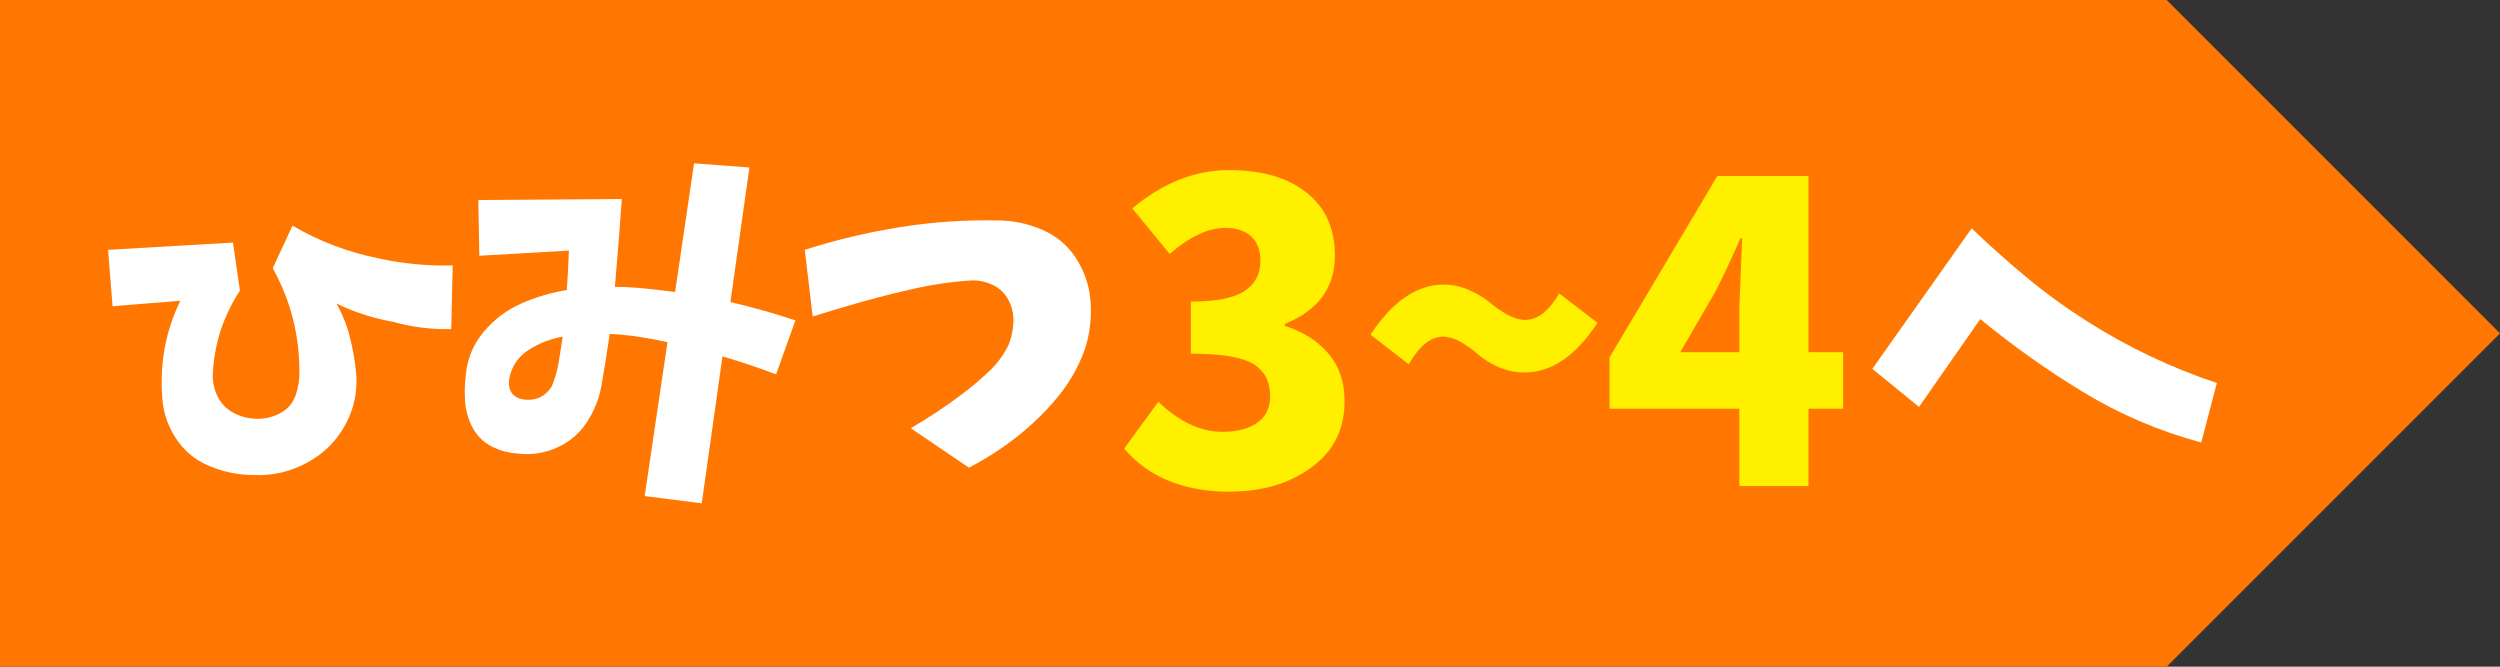 <?xml version="1.0" encoding="UTF-8"?><svg id="_レイヤー_2" xmlns="http://www.w3.org/2000/svg" viewBox="0 0 300 80"><rect x="0" y="0" width="300" height="80" fill="#333333" stroke="none"/><defs><style>.cls-1{fill:#fff;}.cls-2{fill:#f70;}.cls-3{fill:#fff000;}</style></defs><g id="button"><path class="cls-2" d="M0,80h260c15.62-15.62,24.38-24.38,40-40h0C284.38,24.38,275.62,15.62,260,0H0s0,80,0,80Z"/><path class="cls-1" d="M12.98,29.98l14.98-.87.83,5.77c-1.94,2.96-3.02,6.2-3.24,9.71-.08,1,.08,1.95.5,2.86s1.06,1.6,1.95,2.08c.89.47,1.83.71,2.82.73,1,.01,1.94-.21,2.82-.69.89-.47,1.49-1.18,1.83-2.12.33-.94.48-1.9.46-2.86,0-4.43-1.07-8.56-3.2-12.41l2.37-5.1c3.15,1.85,6.56,3.15,10.21,3.9,2.93.66,5.94.95,9.01.87l-.17,7.64c-2.38.06-4.7-.23-6.97-.87-2.38-.42-4.65-1.15-6.81-2.2.72,1.27,1.26,2.62,1.62,4.05.36,1.43.61,2.86.75,4.3.19,2.24-.26,4.34-1.35,6.29-1.09,1.95-2.63,3.45-4.61,4.5-1.98,1.05-4.07,1.54-6.29,1.45-1.85,0-3.65-.37-5.4-1.1s-3.11-1.9-4.11-3.51c-1-1.6-1.51-3.36-1.54-5.27-.22-3.87.51-7.55,2.2-11.04l-8.13.66-.54-6.77Z"/><path class="cls-1" d="M57.4,24l17.22-.12c-.25,3.54-.53,7.06-.83,10.54.89,0,1.8.04,2.74.12,1.55.14,3.04.3,4.48.5l2.28-15.44,6.64.5-2.28,16.15c2.63.61,5.23,1.34,7.8,2.2l-2.32,6.47c-2.13-.8-4.27-1.52-6.43-2.16l-2.49,17.64-6.85-.87,2.74-18.47c-1.38-.3-2.75-.55-4.11-.75-1-.11-1.94-.19-2.82-.25-.3,2.1-.64,4.18-1,6.23-.28,1.58-.87,3.04-1.76,4.4-.9,1.36-2.1,2.37-3.59,3.03s-3.03.9-4.61.71c-1.13-.06-2.2-.34-3.2-.85-1-.51-1.76-1.26-2.28-2.24-.53-.98-.83-2.02-.91-3.11-.08-1.09-.06-2.18.08-3.26.19-1.96.91-3.69,2.16-5.17,1.25-1.48,2.75-2.61,4.5-3.38,1.76-.77,3.58-1.31,5.46-1.62.11-1.55.19-3.13.25-4.73l-10.75.62-.12-6.68ZM66.24,46.29c.39-.94.66-1.9.81-2.88.15-.98.31-1.99.48-3.01-1.47.25-2.84.78-4.11,1.6-1.27.82-2.05,1.99-2.32,3.51-.17,1.41.44,2.23,1.83,2.45,1.47.14,2.57-.42,3.32-1.66Z"/><path class="cls-1" d="M96.56,29.98c3.74-1.19,7.55-2.1,11.43-2.72,3.89-.62,7.8-.89,11.72-.81,1.85,0,3.65.38,5.4,1.14,1.74.76,3.11,1.94,4.11,3.55,1,1.6,1.55,3.35,1.66,5.23.11,1.88-.11,3.69-.66,5.44-.77,2.19-1.9,4.16-3.36,5.91-1.47,1.76-3.09,3.33-4.88,4.73-1.78,1.4-3.69,2.62-5.71,3.67l-6.97-4.73c1.13-.66,2.24-1.36,3.32-2.08,1.08-.72,2.14-1.48,3.18-2.28,1.04-.8,2.03-1.65,2.97-2.55.94-.9,1.7-1.94,2.28-3.13.33-.86.52-1.75.56-2.68.04-.93-.15-1.81-.58-2.64-.43-.83-1.07-1.45-1.93-1.85-.86-.4-1.74-.57-2.66-.52-2.16.14-4.3.44-6.43.91-2.13.47-4.24,1-6.33,1.58-2.09.58-4.14,1.19-6.16,1.83l-.95-8.01Z"/><path class="cls-3" d="M147.64,59.01c-5.57,0-9.81-1.73-12.74-5.18l4.1-5.62c2.51,2.41,5.08,3.61,7.71,3.61,1.76,0,3.15-.37,4.17-1.1s1.54-1.78,1.54-3.15c0-1.76-.67-3.05-2-3.88-1.33-.83-3.84-1.25-7.52-1.25v-6.25c3.03,0,5.18-.42,6.45-1.27,1.27-.85,1.9-2.05,1.9-3.61,0-1.27-.37-2.25-1.1-2.93s-1.78-1.03-3.15-1.03c-2.02,0-4.23,1.04-6.64,3.12l-4.49-5.47c3.68-3.06,7.54-4.59,11.57-4.59s7.05.9,9.33,2.69c2.28,1.79,3.42,4.31,3.42,7.57,0,3.84-2,6.58-6.01,8.2v.24c2.18.68,3.92,1.78,5.22,3.3,1.3,1.51,1.95,3.43,1.95,5.74,0,3.35-1.32,6-3.96,7.93-2.64,1.94-5.89,2.91-9.77,2.91Z"/><path class="cls-3" d="M182.92,44.7c-1.07,0-2.11-.22-3.1-.66-.99-.44-1.8-.94-2.42-1.49-.62-.55-1.31-1.05-2.08-1.49-.77-.44-1.49-.66-2.17-.66-1.46,0-2.83,1.11-4.1,3.32l-4.59-3.56c2.64-4,5.57-6.01,8.79-6.01,1.04,0,2.06.22,3.05.66.99.44,1.81.93,2.44,1.46s1.33,1.03,2.1,1.46c.76.44,1.49.66,2.17.66,1.5,0,2.86-1.06,4.1-3.17l4.59,3.52c-2.6,3.97-5.53,5.96-8.79,5.96Z"/><path class="cls-3" d="M221.17,42.26v6.79h-4.15v9.28h-8.3v-9.28h-15.58v-6.15l12.94-21.78h10.94v21.14h4.15ZM201.64,42.26h7.08v-5.42s.11-2.78.34-8.25h-.2c-1.14,2.57-2.13,4.69-2.98,6.35l-4.25,7.32Z"/><path class="cls-1" d="M224.69,44.25l11.91-16.85c2.16,2.08,4.39,4.06,6.68,5.96,2.3,1.9,4.72,3.65,7.26,5.25,4.84,3.07,10,5.52,15.48,7.35l-1.87,7.14c-5.06-1.36-9.84-3.4-14.32-6.14-4.26-2.6-8.33-5.49-12.2-8.67l-7.35,10.54-5.6-4.57Z"/></g></svg>